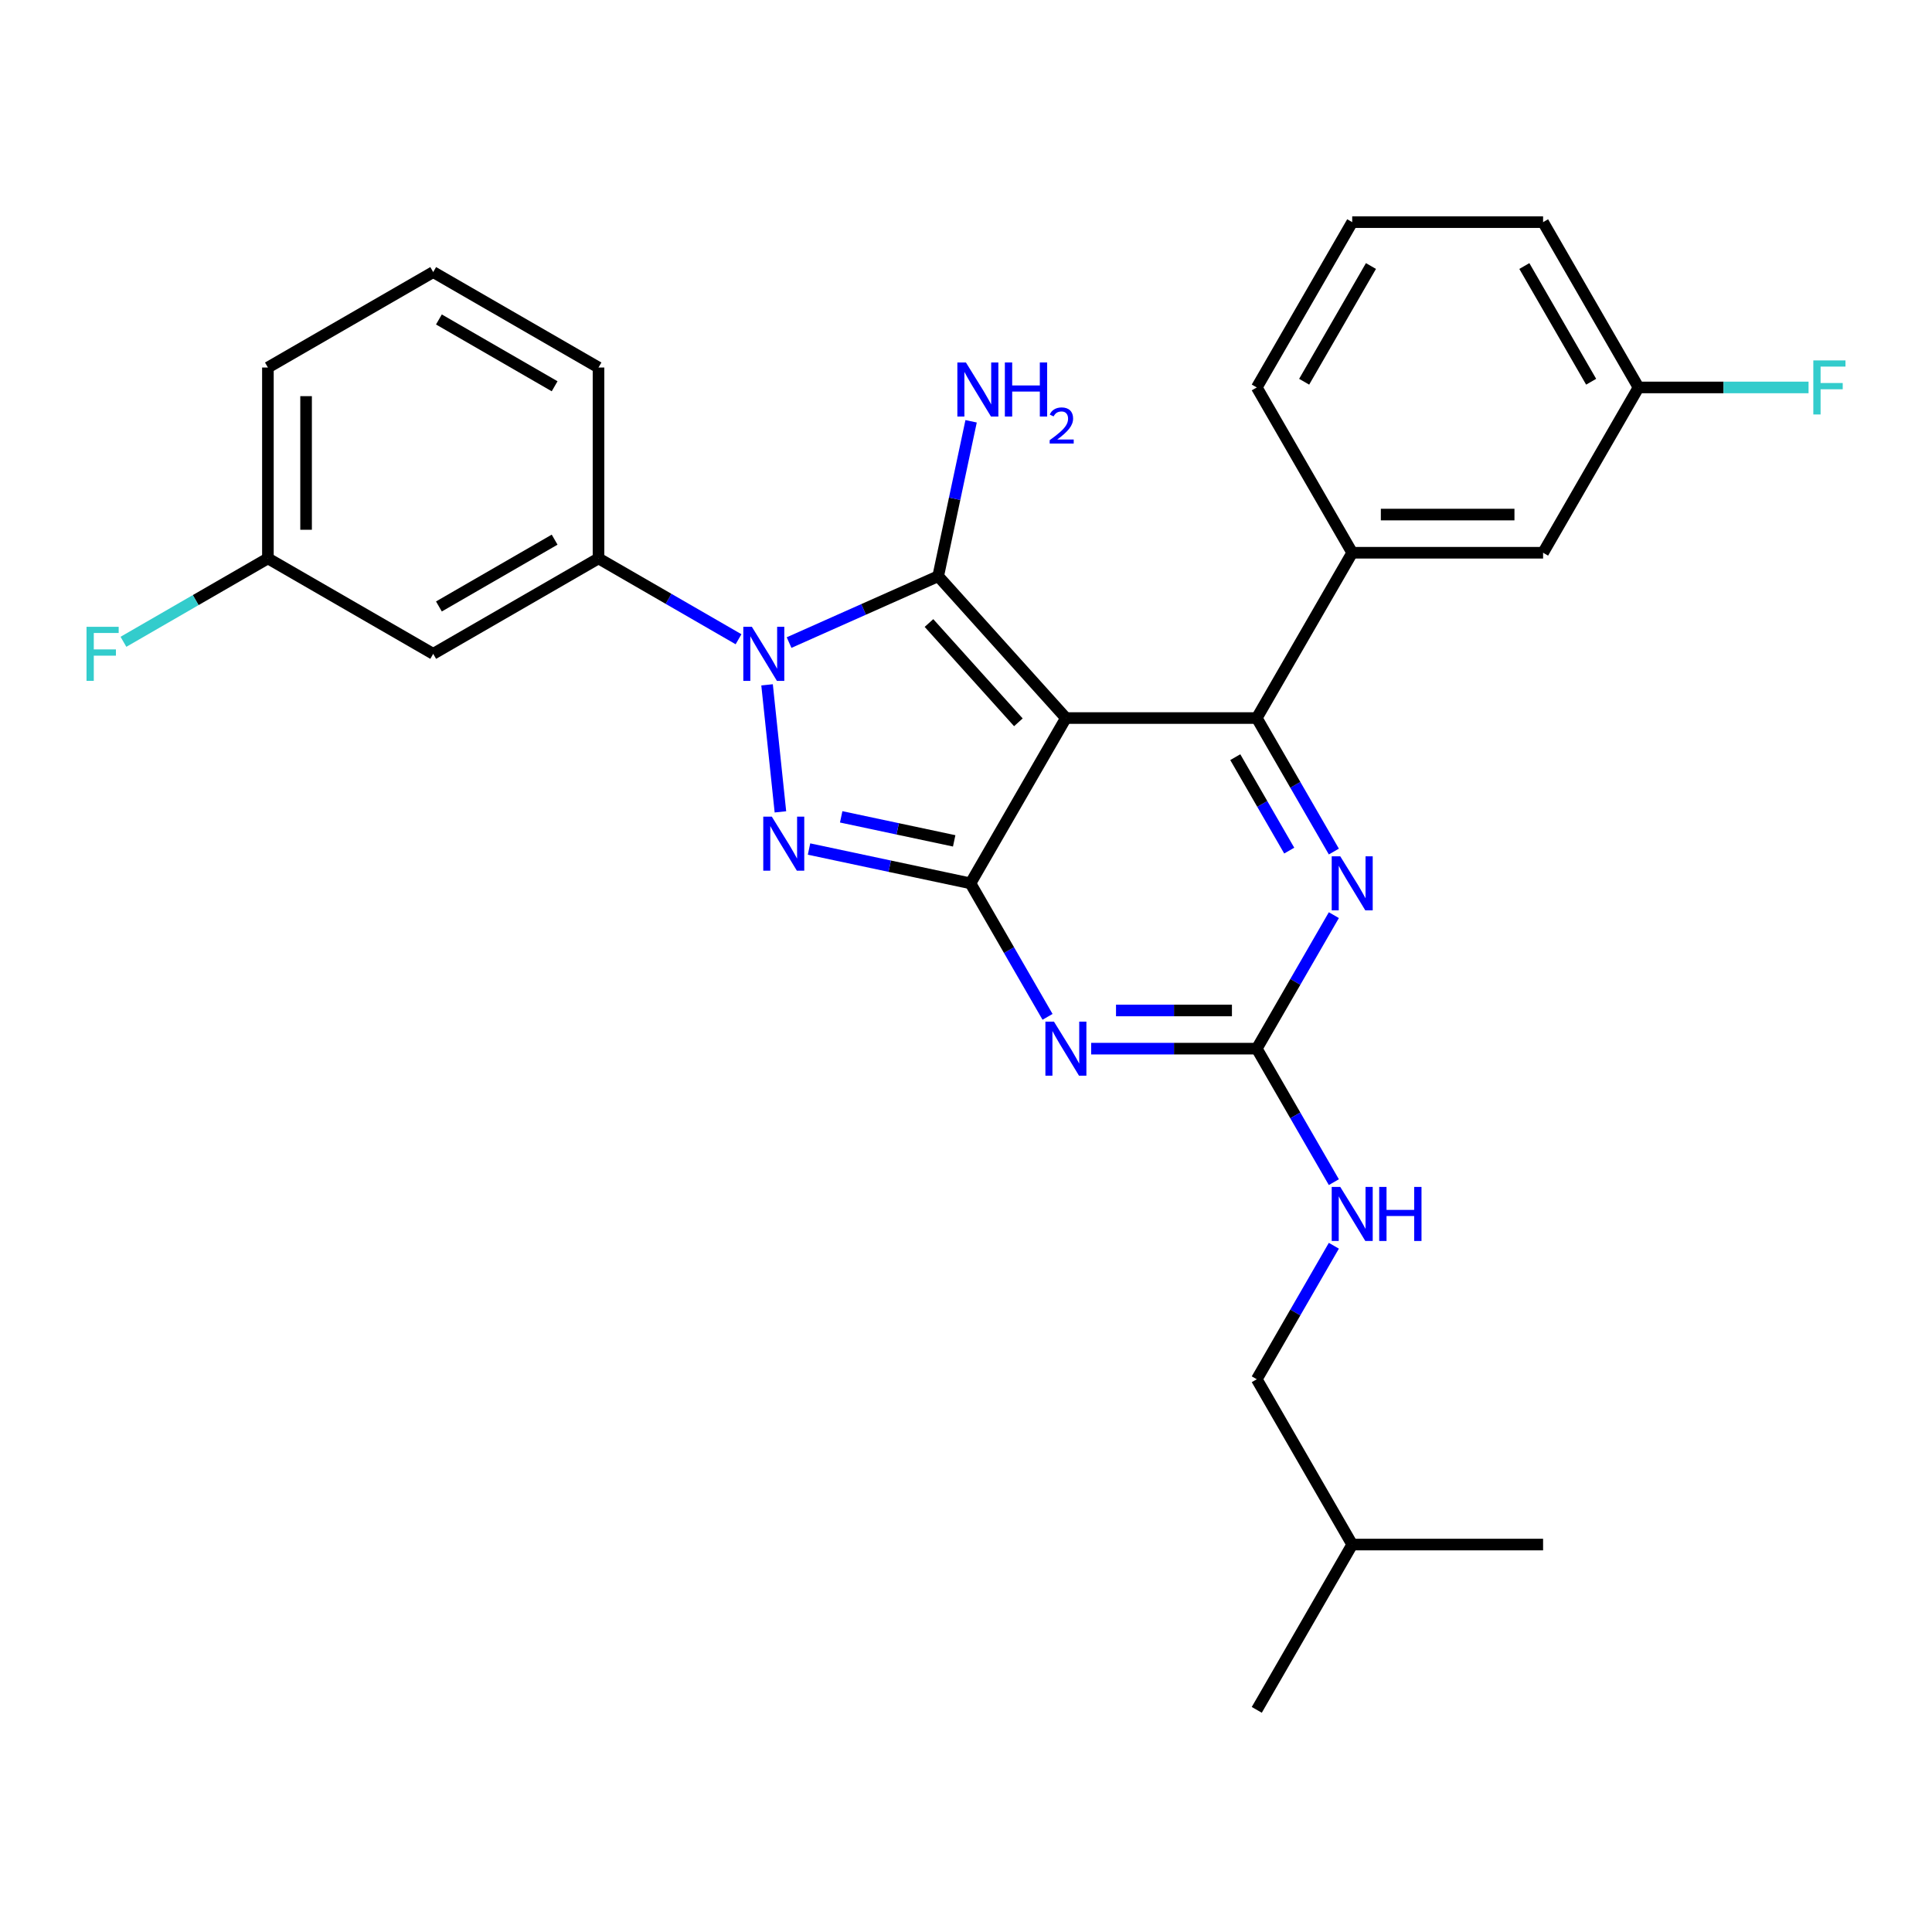 <?xml version='1.0' encoding='iso-8859-1'?>
<svg version='1.1' baseProfile='full'
              xmlns='http://www.w3.org/2000/svg'
                      xmlns:rdkit='http://www.rdkit.org/xml'
                      xmlns:xlink='http://www.w3.org/1999/xlink'
                  xml:space='preserve'
width='1000px' height='1000px' viewBox='0 0 1000 1000'>
<!-- END OF HEADER -->
<rect style='opacity:1.0;fill:#FFFFFF;stroke:none' width='1000' height='1000' x='0' y='0'> </rect>
<path class='bond-0' d='M 690.4,473.679 L 670.452,508.23' style='fill:none;fill-rule:evenodd;stroke:#0000FF;stroke-width:6px;stroke-linecap:butt;stroke-linejoin:miter;stroke-opacity:1' />
<path class='bond-0' d='M 670.452,508.23 L 650.505,542.78' style='fill:none;fill-rule:evenodd;stroke:#000000;stroke-width:6px;stroke-linecap:butt;stroke-linejoin:miter;stroke-opacity:1' />
<path class='bond-1' d='M 690.4,440.761 L 670.452,406.21' style='fill:none;fill-rule:evenodd;stroke:#0000FF;stroke-width:6px;stroke-linecap:butt;stroke-linejoin:miter;stroke-opacity:1' />
<path class='bond-1' d='M 670.452,406.21 L 650.505,371.66' style='fill:none;fill-rule:evenodd;stroke:#000000;stroke-width:6px;stroke-linecap:butt;stroke-linejoin:miter;stroke-opacity:1' />
<path class='bond-1' d='M 667.304,440.275 L 653.34,416.09' style='fill:none;fill-rule:evenodd;stroke:#0000FF;stroke-width:6px;stroke-linecap:butt;stroke-linejoin:miter;stroke-opacity:1' />
<path class='bond-1' d='M 653.34,416.09 L 639.377,391.905' style='fill:none;fill-rule:evenodd;stroke:#000000;stroke-width:6px;stroke-linecap:butt;stroke-linejoin:miter;stroke-opacity:1' />
<path class='bond-2' d='M 650.505,542.78 L 607.647,542.78' style='fill:none;fill-rule:evenodd;stroke:#000000;stroke-width:6px;stroke-linecap:butt;stroke-linejoin:miter;stroke-opacity:1' />
<path class='bond-2' d='M 607.647,542.78 L 564.789,542.78' style='fill:none;fill-rule:evenodd;stroke:#0000FF;stroke-width:6px;stroke-linecap:butt;stroke-linejoin:miter;stroke-opacity:1' />
<path class='bond-2' d='M 637.648,523.021 L 607.647,523.021' style='fill:none;fill-rule:evenodd;stroke:#000000;stroke-width:6px;stroke-linecap:butt;stroke-linejoin:miter;stroke-opacity:1' />
<path class='bond-2' d='M 607.647,523.021 L 577.647,523.021' style='fill:none;fill-rule:evenodd;stroke:#0000FF;stroke-width:6px;stroke-linecap:butt;stroke-linejoin:miter;stroke-opacity:1' />
<path class='bond-3' d='M 650.505,542.78 L 670.452,577.33' style='fill:none;fill-rule:evenodd;stroke:#000000;stroke-width:6px;stroke-linecap:butt;stroke-linejoin:miter;stroke-opacity:1' />
<path class='bond-3' d='M 670.452,577.33 L 690.4,611.88' style='fill:none;fill-rule:evenodd;stroke:#0000FF;stroke-width:6px;stroke-linecap:butt;stroke-linejoin:miter;stroke-opacity:1' />
<path class='bond-4' d='M 542.206,526.321 L 522.258,491.77' style='fill:none;fill-rule:evenodd;stroke:#0000FF;stroke-width:6px;stroke-linecap:butt;stroke-linejoin:miter;stroke-opacity:1' />
<path class='bond-4' d='M 522.258,491.77 L 502.311,457.22' style='fill:none;fill-rule:evenodd;stroke:#000000;stroke-width:6px;stroke-linecap:butt;stroke-linejoin:miter;stroke-opacity:1' />
<path class='bond-5' d='M 650.505,371.66 L 699.903,286.1' style='fill:none;fill-rule:evenodd;stroke:#000000;stroke-width:6px;stroke-linecap:butt;stroke-linejoin:miter;stroke-opacity:1' />
<path class='bond-6' d='M 650.505,371.66 L 551.709,371.66' style='fill:none;fill-rule:evenodd;stroke:#000000;stroke-width:6px;stroke-linecap:butt;stroke-linejoin:miter;stroke-opacity:1' />
<path class='bond-7' d='M 690.4,644.799 L 670.452,679.35' style='fill:none;fill-rule:evenodd;stroke:#0000FF;stroke-width:6px;stroke-linecap:butt;stroke-linejoin:miter;stroke-opacity:1' />
<path class='bond-7' d='M 670.452,679.35 L 650.505,713.9' style='fill:none;fill-rule:evenodd;stroke:#000000;stroke-width:6px;stroke-linecap:butt;stroke-linejoin:miter;stroke-opacity:1' />
<path class='bond-8' d='M 650.505,713.9 L 699.903,799.46' style='fill:none;fill-rule:evenodd;stroke:#000000;stroke-width:6px;stroke-linecap:butt;stroke-linejoin:miter;stroke-opacity:1' />
<path class='bond-9' d='M 551.709,371.66 L 502.311,457.22' style='fill:none;fill-rule:evenodd;stroke:#000000;stroke-width:6px;stroke-linecap:butt;stroke-linejoin:miter;stroke-opacity:1' />
<path class='bond-10' d='M 551.709,371.66 L 485.601,298.24' style='fill:none;fill-rule:evenodd;stroke:#000000;stroke-width:6px;stroke-linecap:butt;stroke-linejoin:miter;stroke-opacity:1' />
<path class='bond-10' d='M 527.109,373.869 L 480.833,322.475' style='fill:none;fill-rule:evenodd;stroke:#000000;stroke-width:6px;stroke-linecap:butt;stroke-linejoin:miter;stroke-opacity:1' />
<path class='bond-11' d='M 502.311,457.22 L 460.532,448.34' style='fill:none;fill-rule:evenodd;stroke:#000000;stroke-width:6px;stroke-linecap:butt;stroke-linejoin:miter;stroke-opacity:1' />
<path class='bond-11' d='M 460.532,448.34 L 418.754,439.46' style='fill:none;fill-rule:evenodd;stroke:#0000FF;stroke-width:6px;stroke-linecap:butt;stroke-linejoin:miter;stroke-opacity:1' />
<path class='bond-11' d='M 493.885,435.229 L 464.641,429.012' style='fill:none;fill-rule:evenodd;stroke:#000000;stroke-width:6px;stroke-linecap:butt;stroke-linejoin:miter;stroke-opacity:1' />
<path class='bond-11' d='M 464.641,429.012 L 435.396,422.796' style='fill:none;fill-rule:evenodd;stroke:#0000FF;stroke-width:6px;stroke-linecap:butt;stroke-linejoin:miter;stroke-opacity:1' />
<path class='bond-12' d='M 403.944,420.22 L 397.033,354.47' style='fill:none;fill-rule:evenodd;stroke:#0000FF;stroke-width:6px;stroke-linecap:butt;stroke-linejoin:miter;stroke-opacity:1' />
<path class='bond-13' d='M 408.427,332.6 L 447.014,315.42' style='fill:none;fill-rule:evenodd;stroke:#0000FF;stroke-width:6px;stroke-linecap:butt;stroke-linejoin:miter;stroke-opacity:1' />
<path class='bond-13' d='M 447.014,315.42 L 485.601,298.24' style='fill:none;fill-rule:evenodd;stroke:#000000;stroke-width:6px;stroke-linecap:butt;stroke-linejoin:miter;stroke-opacity:1' />
<path class='bond-14' d='M 382.266,330.872 L 346.026,309.949' style='fill:none;fill-rule:evenodd;stroke:#0000FF;stroke-width:6px;stroke-linecap:butt;stroke-linejoin:miter;stroke-opacity:1' />
<path class='bond-14' d='M 346.026,309.949 L 309.787,289.026' style='fill:none;fill-rule:evenodd;stroke:#000000;stroke-width:6px;stroke-linecap:butt;stroke-linejoin:miter;stroke-opacity:1' />
<path class='bond-15' d='M 485.601,298.24 L 494.122,258.151' style='fill:none;fill-rule:evenodd;stroke:#000000;stroke-width:6px;stroke-linecap:butt;stroke-linejoin:miter;stroke-opacity:1' />
<path class='bond-15' d='M 494.122,258.151 L 502.644,218.063' style='fill:none;fill-rule:evenodd;stroke:#0000FF;stroke-width:6px;stroke-linecap:butt;stroke-linejoin:miter;stroke-opacity:1' />
<path class='bond-16' d='M 699.903,799.46 L 650.505,885.02' style='fill:none;fill-rule:evenodd;stroke:#000000;stroke-width:6px;stroke-linecap:butt;stroke-linejoin:miter;stroke-opacity:1' />
<path class='bond-17' d='M 699.903,799.46 L 798.699,799.46' style='fill:none;fill-rule:evenodd;stroke:#000000;stroke-width:6px;stroke-linecap:butt;stroke-linejoin:miter;stroke-opacity:1' />
<path class='bond-18' d='M 138.667,289.026 L 138.667,190.23' style='fill:none;fill-rule:evenodd;stroke:#000000;stroke-width:6px;stroke-linecap:butt;stroke-linejoin:miter;stroke-opacity:1' />
<path class='bond-18' d='M 158.426,274.207 L 158.426,205.05' style='fill:none;fill-rule:evenodd;stroke:#000000;stroke-width:6px;stroke-linecap:butt;stroke-linejoin:miter;stroke-opacity:1' />
<path class='bond-19' d='M 138.667,289.026 L 224.227,338.424' style='fill:none;fill-rule:evenodd;stroke:#000000;stroke-width:6px;stroke-linecap:butt;stroke-linejoin:miter;stroke-opacity:1' />
<path class='bond-20' d='M 138.667,289.026 L 101.281,310.611' style='fill:none;fill-rule:evenodd;stroke:#000000;stroke-width:6px;stroke-linecap:butt;stroke-linejoin:miter;stroke-opacity:1' />
<path class='bond-20' d='M 101.281,310.611 L 63.895,332.196' style='fill:none;fill-rule:evenodd;stroke:#33CCCC;stroke-width:6px;stroke-linecap:butt;stroke-linejoin:miter;stroke-opacity:1' />
<path class='bond-21' d='M 138.667,190.23 L 224.227,140.832' style='fill:none;fill-rule:evenodd;stroke:#000000;stroke-width:6px;stroke-linecap:butt;stroke-linejoin:miter;stroke-opacity:1' />
<path class='bond-22' d='M 798.699,286.1 L 699.903,286.1' style='fill:none;fill-rule:evenodd;stroke:#000000;stroke-width:6px;stroke-linecap:butt;stroke-linejoin:miter;stroke-opacity:1' />
<path class='bond-22' d='M 783.88,266.341 L 714.722,266.341' style='fill:none;fill-rule:evenodd;stroke:#000000;stroke-width:6px;stroke-linecap:butt;stroke-linejoin:miter;stroke-opacity:1' />
<path class='bond-23' d='M 798.699,286.1 L 848.097,200.54' style='fill:none;fill-rule:evenodd;stroke:#000000;stroke-width:6px;stroke-linecap:butt;stroke-linejoin:miter;stroke-opacity:1' />
<path class='bond-24' d='M 848.097,200.54 L 892.101,200.54' style='fill:none;fill-rule:evenodd;stroke:#000000;stroke-width:6px;stroke-linecap:butt;stroke-linejoin:miter;stroke-opacity:1' />
<path class='bond-24' d='M 892.101,200.54 L 936.105,200.54' style='fill:none;fill-rule:evenodd;stroke:#33CCCC;stroke-width:6px;stroke-linecap:butt;stroke-linejoin:miter;stroke-opacity:1' />
<path class='bond-25' d='M 848.097,200.54 L 798.699,114.98' style='fill:none;fill-rule:evenodd;stroke:#000000;stroke-width:6px;stroke-linecap:butt;stroke-linejoin:miter;stroke-opacity:1' />
<path class='bond-25' d='M 823.575,197.586 L 788.997,137.694' style='fill:none;fill-rule:evenodd;stroke:#000000;stroke-width:6px;stroke-linecap:butt;stroke-linejoin:miter;stroke-opacity:1' />
<path class='bond-26' d='M 699.903,286.1 L 650.505,200.54' style='fill:none;fill-rule:evenodd;stroke:#000000;stroke-width:6px;stroke-linecap:butt;stroke-linejoin:miter;stroke-opacity:1' />
<path class='bond-27' d='M 699.903,114.98 L 650.505,200.54' style='fill:none;fill-rule:evenodd;stroke:#000000;stroke-width:6px;stroke-linecap:butt;stroke-linejoin:miter;stroke-opacity:1' />
<path class='bond-27' d='M 709.605,137.694 L 675.027,197.586' style='fill:none;fill-rule:evenodd;stroke:#000000;stroke-width:6px;stroke-linecap:butt;stroke-linejoin:miter;stroke-opacity:1' />
<path class='bond-28' d='M 699.903,114.98 L 798.699,114.98' style='fill:none;fill-rule:evenodd;stroke:#000000;stroke-width:6px;stroke-linecap:butt;stroke-linejoin:miter;stroke-opacity:1' />
<path class='bond-29' d='M 224.227,140.832 L 309.787,190.23' style='fill:none;fill-rule:evenodd;stroke:#000000;stroke-width:6px;stroke-linecap:butt;stroke-linejoin:miter;stroke-opacity:1' />
<path class='bond-29' d='M 227.181,165.354 L 287.073,199.933' style='fill:none;fill-rule:evenodd;stroke:#000000;stroke-width:6px;stroke-linecap:butt;stroke-linejoin:miter;stroke-opacity:1' />
<path class='bond-30' d='M 309.787,190.23 L 309.787,289.026' style='fill:none;fill-rule:evenodd;stroke:#000000;stroke-width:6px;stroke-linecap:butt;stroke-linejoin:miter;stroke-opacity:1' />
<path class='bond-31' d='M 309.787,289.026 L 224.227,338.424' style='fill:none;fill-rule:evenodd;stroke:#000000;stroke-width:6px;stroke-linecap:butt;stroke-linejoin:miter;stroke-opacity:1' />
<path class='bond-31' d='M 287.073,279.324 L 227.181,313.903' style='fill:none;fill-rule:evenodd;stroke:#000000;stroke-width:6px;stroke-linecap:butt;stroke-linejoin:miter;stroke-opacity:1' />
<path  class='atom-0' d='M 693.718 443.231
L 702.887 458.05
Q 703.795 459.512, 705.258 462.16
Q 706.72 464.808, 706.799 464.966
L 706.799 443.231
L 710.514 443.231
L 710.514 471.21
L 706.68 471.21
L 696.84 455.007
Q 695.694 453.11, 694.469 450.937
Q 693.284 448.763, 692.928 448.091
L 692.928 471.21
L 689.292 471.21
L 689.292 443.231
L 693.718 443.231
' fill='#0000FF'/>
<path  class='atom-2' d='M 545.524 528.79
L 554.692 543.61
Q 555.601 545.072, 557.064 547.72
Q 558.526 550.367, 558.605 550.526
L 558.605 528.79
L 562.319 528.79
L 562.319 556.769
L 558.486 556.769
L 548.646 540.567
Q 547.5 538.67, 546.275 536.497
Q 545.089 534.323, 544.734 533.651
L 544.734 556.769
L 541.098 556.769
L 541.098 528.79
L 545.524 528.79
' fill='#0000FF'/>
<path  class='atom-4' d='M 693.718 614.35
L 702.887 629.17
Q 703.795 630.632, 705.258 633.28
Q 706.72 635.927, 706.799 636.085
L 706.799 614.35
L 710.514 614.35
L 710.514 642.329
L 706.68 642.329
L 696.84 626.127
Q 695.694 624.23, 694.469 622.056
Q 693.284 619.883, 692.928 619.211
L 692.928 642.329
L 689.292 642.329
L 689.292 614.35
L 693.718 614.35
' fill='#0000FF'/>
<path  class='atom-4' d='M 713.873 614.35
L 717.666 614.35
L 717.666 626.245
L 731.972 626.245
L 731.972 614.35
L 735.766 614.35
L 735.766 642.329
L 731.972 642.329
L 731.972 629.407
L 717.666 629.407
L 717.666 642.329
L 713.873 642.329
L 713.873 614.35
' fill='#0000FF'/>
<path  class='atom-8' d='M 399.489 422.69
L 408.657 437.509
Q 409.566 438.971, 411.028 441.619
Q 412.491 444.267, 412.57 444.425
L 412.57 422.69
L 416.284 422.69
L 416.284 450.669
L 412.451 450.669
L 402.611 434.466
Q 401.465 432.569, 400.24 430.396
Q 399.054 428.222, 398.699 427.55
L 398.699 450.669
L 395.063 450.669
L 395.063 422.69
L 399.489 422.69
' fill='#0000FF'/>
<path  class='atom-9' d='M 389.162 324.435
L 398.33 339.254
Q 399.239 340.716, 400.701 343.364
Q 402.164 346.012, 402.243 346.17
L 402.243 324.435
L 405.957 324.435
L 405.957 352.414
L 402.124 352.414
L 392.284 336.211
Q 391.138 334.314, 389.913 332.141
Q 388.727 329.967, 388.372 329.296
L 388.372 352.414
L 384.736 352.414
L 384.736 324.435
L 389.162 324.435
' fill='#0000FF'/>
<path  class='atom-11' d='M 499.958 187.614
L 509.126 202.433
Q 510.035 203.895, 511.497 206.543
Q 512.959 209.191, 513.038 209.349
L 513.038 187.614
L 516.753 187.614
L 516.753 215.593
L 512.92 215.593
L 503.079 199.39
Q 501.933 197.493, 500.708 195.32
Q 499.523 193.146, 499.167 192.474
L 499.167 215.593
L 495.531 215.593
L 495.531 187.614
L 499.958 187.614
' fill='#0000FF'/>
<path  class='atom-11' d='M 520.112 187.614
L 523.906 187.614
L 523.906 199.509
L 538.211 199.509
L 538.211 187.614
L 542.005 187.614
L 542.005 215.593
L 538.211 215.593
L 538.211 202.67
L 523.906 202.67
L 523.906 215.593
L 520.112 215.593
L 520.112 187.614
' fill='#0000FF'/>
<path  class='atom-11' d='M 543.361 214.611
Q 544.04 212.864, 545.657 211.899
Q 547.274 210.907, 549.517 210.907
Q 552.308 210.907, 553.873 212.42
Q 555.437 213.933, 555.437 216.619
Q 555.437 219.358, 553.403 221.914
Q 551.395 224.47, 547.222 227.496
L 555.75 227.496
L 555.75 229.582
L 543.309 229.582
L 543.309 227.835
Q 546.752 225.383, 548.786 223.557
Q 550.847 221.732, 551.838 220.088
Q 552.829 218.445, 552.829 216.75
Q 552.829 214.976, 551.942 213.985
Q 551.056 212.994, 549.517 212.994
Q 548.03 212.994, 547.039 213.594
Q 546.048 214.194, 545.344 215.524
L 543.361 214.611
' fill='#0000FF'/>
<path  class='atom-19' d='M 938.574 186.551
L 955.212 186.551
L 955.212 189.752
L 942.329 189.752
L 942.329 198.248
L 953.789 198.248
L 953.789 201.489
L 942.329 201.489
L 942.329 214.53
L 938.574 214.53
L 938.574 186.551
' fill='#33CCCC'/>
<path  class='atom-27' d='M 44.788 324.435
L 61.426 324.435
L 61.426 327.636
L 48.543 327.636
L 48.543 336.132
L 60.003 336.132
L 60.003 339.373
L 48.543 339.373
L 48.543 352.414
L 44.788 352.414
L 44.788 324.435
' fill='#33CCCC'/>
</svg>
